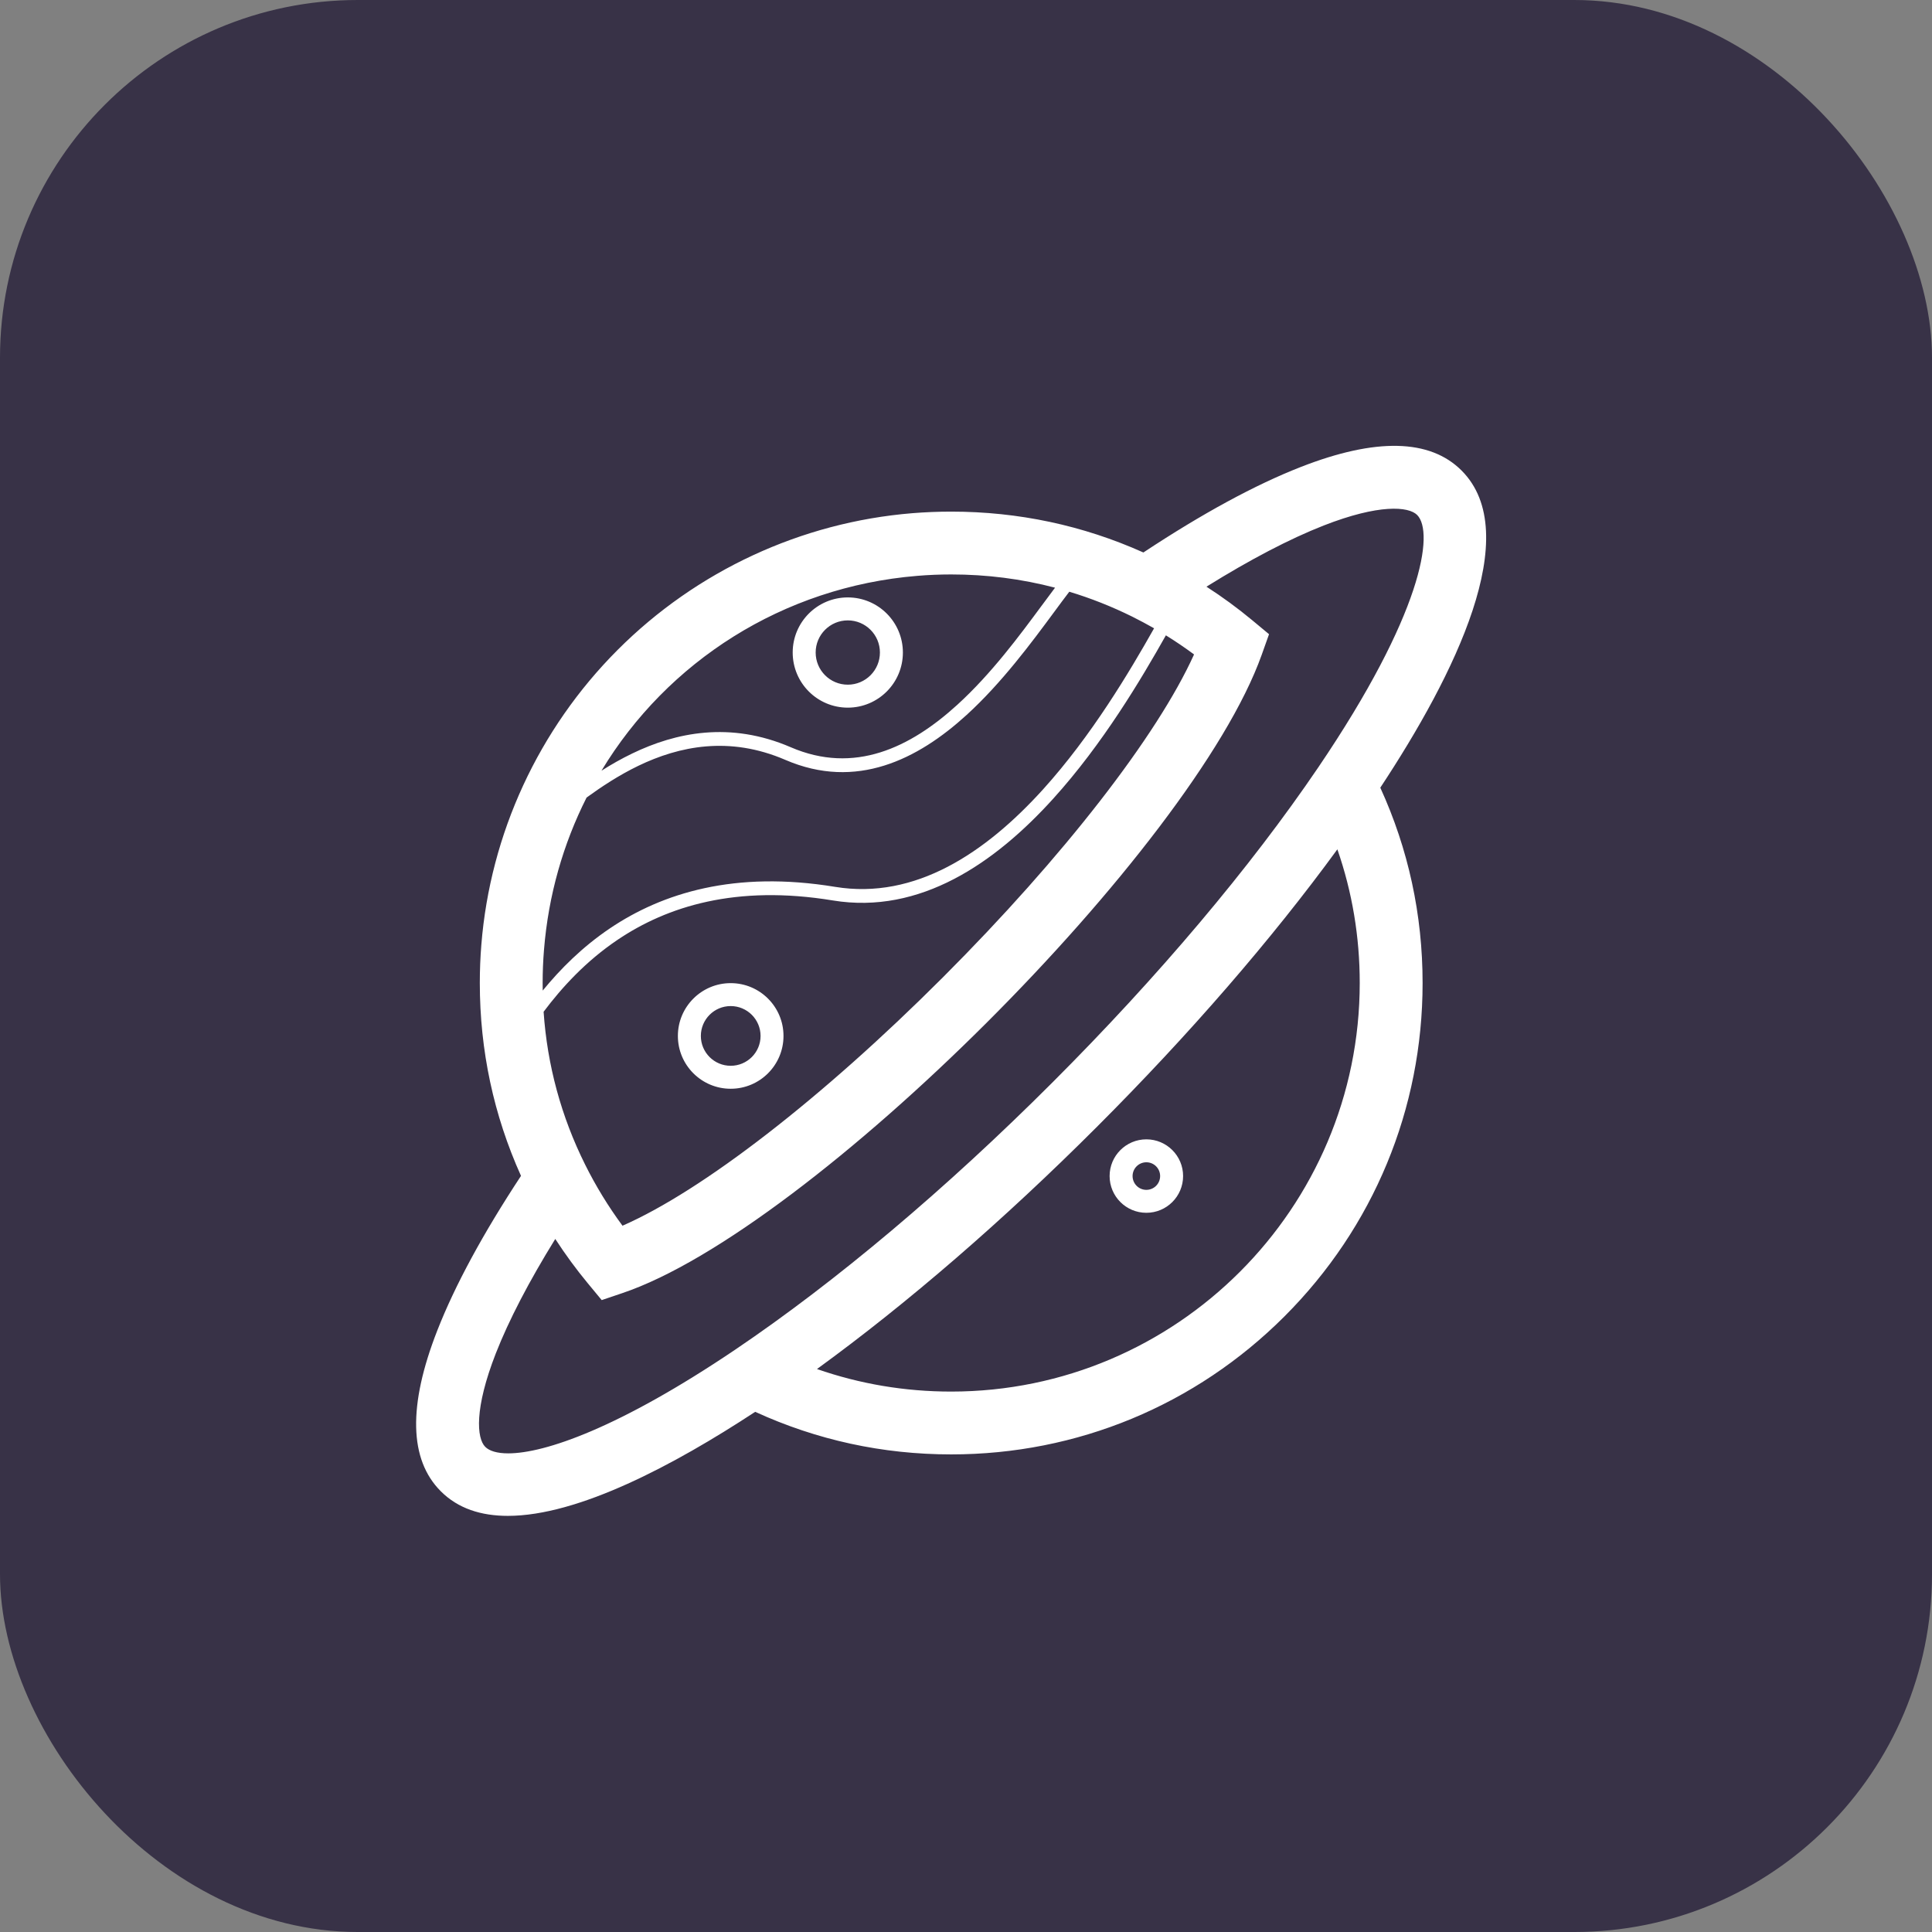 <?xml version="1.0" encoding="UTF-8"?> <svg xmlns="http://www.w3.org/2000/svg" width="54" height="54" viewBox="0 0 54 54" fill="none"><rect x="0" y="0" width="54" height="54" fill="#808080" stroke="none"/><rect width="54" height="54" rx="10" fill="#383247"></rect><path fill-rule="evenodd" clip-rule="evenodd" d="M40.851 13.151C39.966 12.266 38.454 12.233 36.358 13.052C35.079 13.552 33.6 14.356 31.958 15.442C30.267 14.684 28.463 14.3 26.586 14.3C26.223 14.3 25.856 14.315 25.497 14.344C22.394 14.598 19.47 15.955 17.263 18.165C15.056 20.375 13.703 23.301 13.454 26.403C13.425 26.756 13.411 27.117 13.411 27.476C13.411 29.36 13.798 31.171 14.562 32.866C13.502 34.476 12.715 35.928 12.222 37.189C11.402 39.285 11.435 40.797 12.321 41.682C12.803 42.165 13.448 42.369 14.195 42.369C16.164 42.369 18.841 40.95 21.108 39.461C22.829 40.25 24.669 40.651 26.586 40.651C30.105 40.651 33.414 39.281 35.903 36.792C38.391 34.304 39.762 30.995 39.762 27.476C39.762 25.565 39.364 23.732 38.58 22.016C40.664 18.86 42.616 14.916 40.851 13.151ZM16.811 21.542C18.65 18.497 21.871 16.404 25.64 16.095C25.952 16.069 26.271 16.056 26.586 16.056C27.58 16.056 28.55 16.18 29.489 16.426C29.374 16.578 29.252 16.743 29.124 16.917L29.119 16.923C28.497 17.765 27.71 18.831 26.757 19.699C25.441 20.898 23.879 21.652 22.103 20.886C20.401 20.151 18.881 20.477 17.676 21.058C17.366 21.207 17.078 21.372 16.811 21.542ZM15.169 27.687C15.168 27.616 15.167 27.546 15.167 27.475C15.167 27.164 15.18 26.851 15.205 26.545C15.328 25.02 15.743 23.584 16.395 22.292C16.808 21.992 17.294 21.669 17.843 21.404C18.981 20.856 20.381 20.562 21.951 21.239C23.934 22.095 25.657 21.223 27.016 19.984C28.001 19.086 28.833 17.96 29.46 17.111L29.46 17.111C29.615 16.901 29.758 16.707 29.887 16.539C30.488 16.72 31.075 16.953 31.646 17.235C31.852 17.338 32.056 17.447 32.257 17.561C31.569 18.779 30.512 20.562 29.153 22.064C27.555 23.829 25.584 25.156 23.342 24.788C20.535 24.326 18.512 24.962 17.05 25.946C16.272 26.47 15.657 27.09 15.169 27.687ZM15.194 28.279C15.296 29.773 15.685 31.206 16.354 32.55C16.651 33.148 17.001 33.72 17.399 34.259C19.626 33.285 22.978 30.695 26.354 27.317C29.727 23.943 32.347 20.563 33.374 18.292C33.119 18.103 32.857 17.925 32.587 17.758C31.898 18.981 30.824 20.793 29.438 22.323C27.817 24.114 25.723 25.569 23.279 25.168C20.568 24.722 18.645 25.337 17.266 26.265C16.373 26.866 15.703 27.601 15.194 28.279ZM14.206 40.622C13.89 40.622 13.677 40.554 13.563 40.44C13.322 40.199 13.255 39.371 13.858 37.828C14.22 36.903 14.787 35.813 15.52 34.629C15.8 35.06 16.104 35.476 16.433 35.873L16.818 36.338L17.389 36.145C22.643 34.38 33.334 23.709 35.264 18.305L35.47 17.726L34.998 17.334C34.591 16.996 34.165 16.684 33.721 16.398C34.937 15.641 36.053 15.058 36.998 14.688C38.54 14.085 39.368 14.153 39.609 14.393C40.093 14.878 39.757 17.156 36.845 21.45C34.947 24.247 32.38 27.291 29.42 30.251C26.432 33.239 23.363 35.823 20.547 37.725C17.304 39.913 15.223 40.622 14.206 40.622ZM26.586 38.895C25.289 38.895 24.033 38.682 22.835 38.265C25.37 36.422 28.05 34.106 30.662 31.493C33.248 28.907 35.546 26.253 37.38 23.739C37.795 24.933 38.005 26.183 38.005 27.475C38.005 33.772 32.883 38.895 26.586 38.895ZM23.696 19.137C24.192 19.137 24.594 18.735 24.594 18.238C24.594 17.742 24.192 17.34 23.696 17.34C23.2 17.34 22.798 17.742 22.798 18.238C22.798 18.735 23.2 19.137 23.696 19.137ZM23.696 19.779C24.547 19.779 25.236 19.089 25.236 18.238C25.236 17.388 24.547 16.698 23.696 16.698C22.845 16.698 22.156 17.388 22.156 18.238C22.156 19.089 22.845 19.779 23.696 19.779ZM21.258 28.955C21.258 29.416 20.884 29.789 20.423 29.789C19.962 29.789 19.589 29.416 19.589 28.955C19.589 28.494 19.962 28.12 20.423 28.12C20.884 28.12 21.258 28.494 21.258 28.955ZM21.899 28.955C21.899 29.77 21.238 30.431 20.423 30.431C19.608 30.431 18.947 29.77 18.947 28.955C18.947 28.14 19.608 27.479 20.423 27.479C21.238 27.479 21.899 28.14 21.899 28.955ZM32.041 33.257C32.254 33.257 32.426 33.084 32.426 32.871C32.426 32.659 32.254 32.486 32.041 32.486C31.828 32.486 31.656 32.659 31.656 32.871C31.656 33.084 31.828 33.257 32.041 33.257ZM32.041 33.898C32.608 33.898 33.068 33.439 33.068 32.871C33.068 32.304 32.608 31.845 32.041 31.845C31.474 31.845 31.014 32.304 31.014 32.871C31.014 33.439 31.474 33.898 32.041 33.898Z" fill="white"></path></svg> 